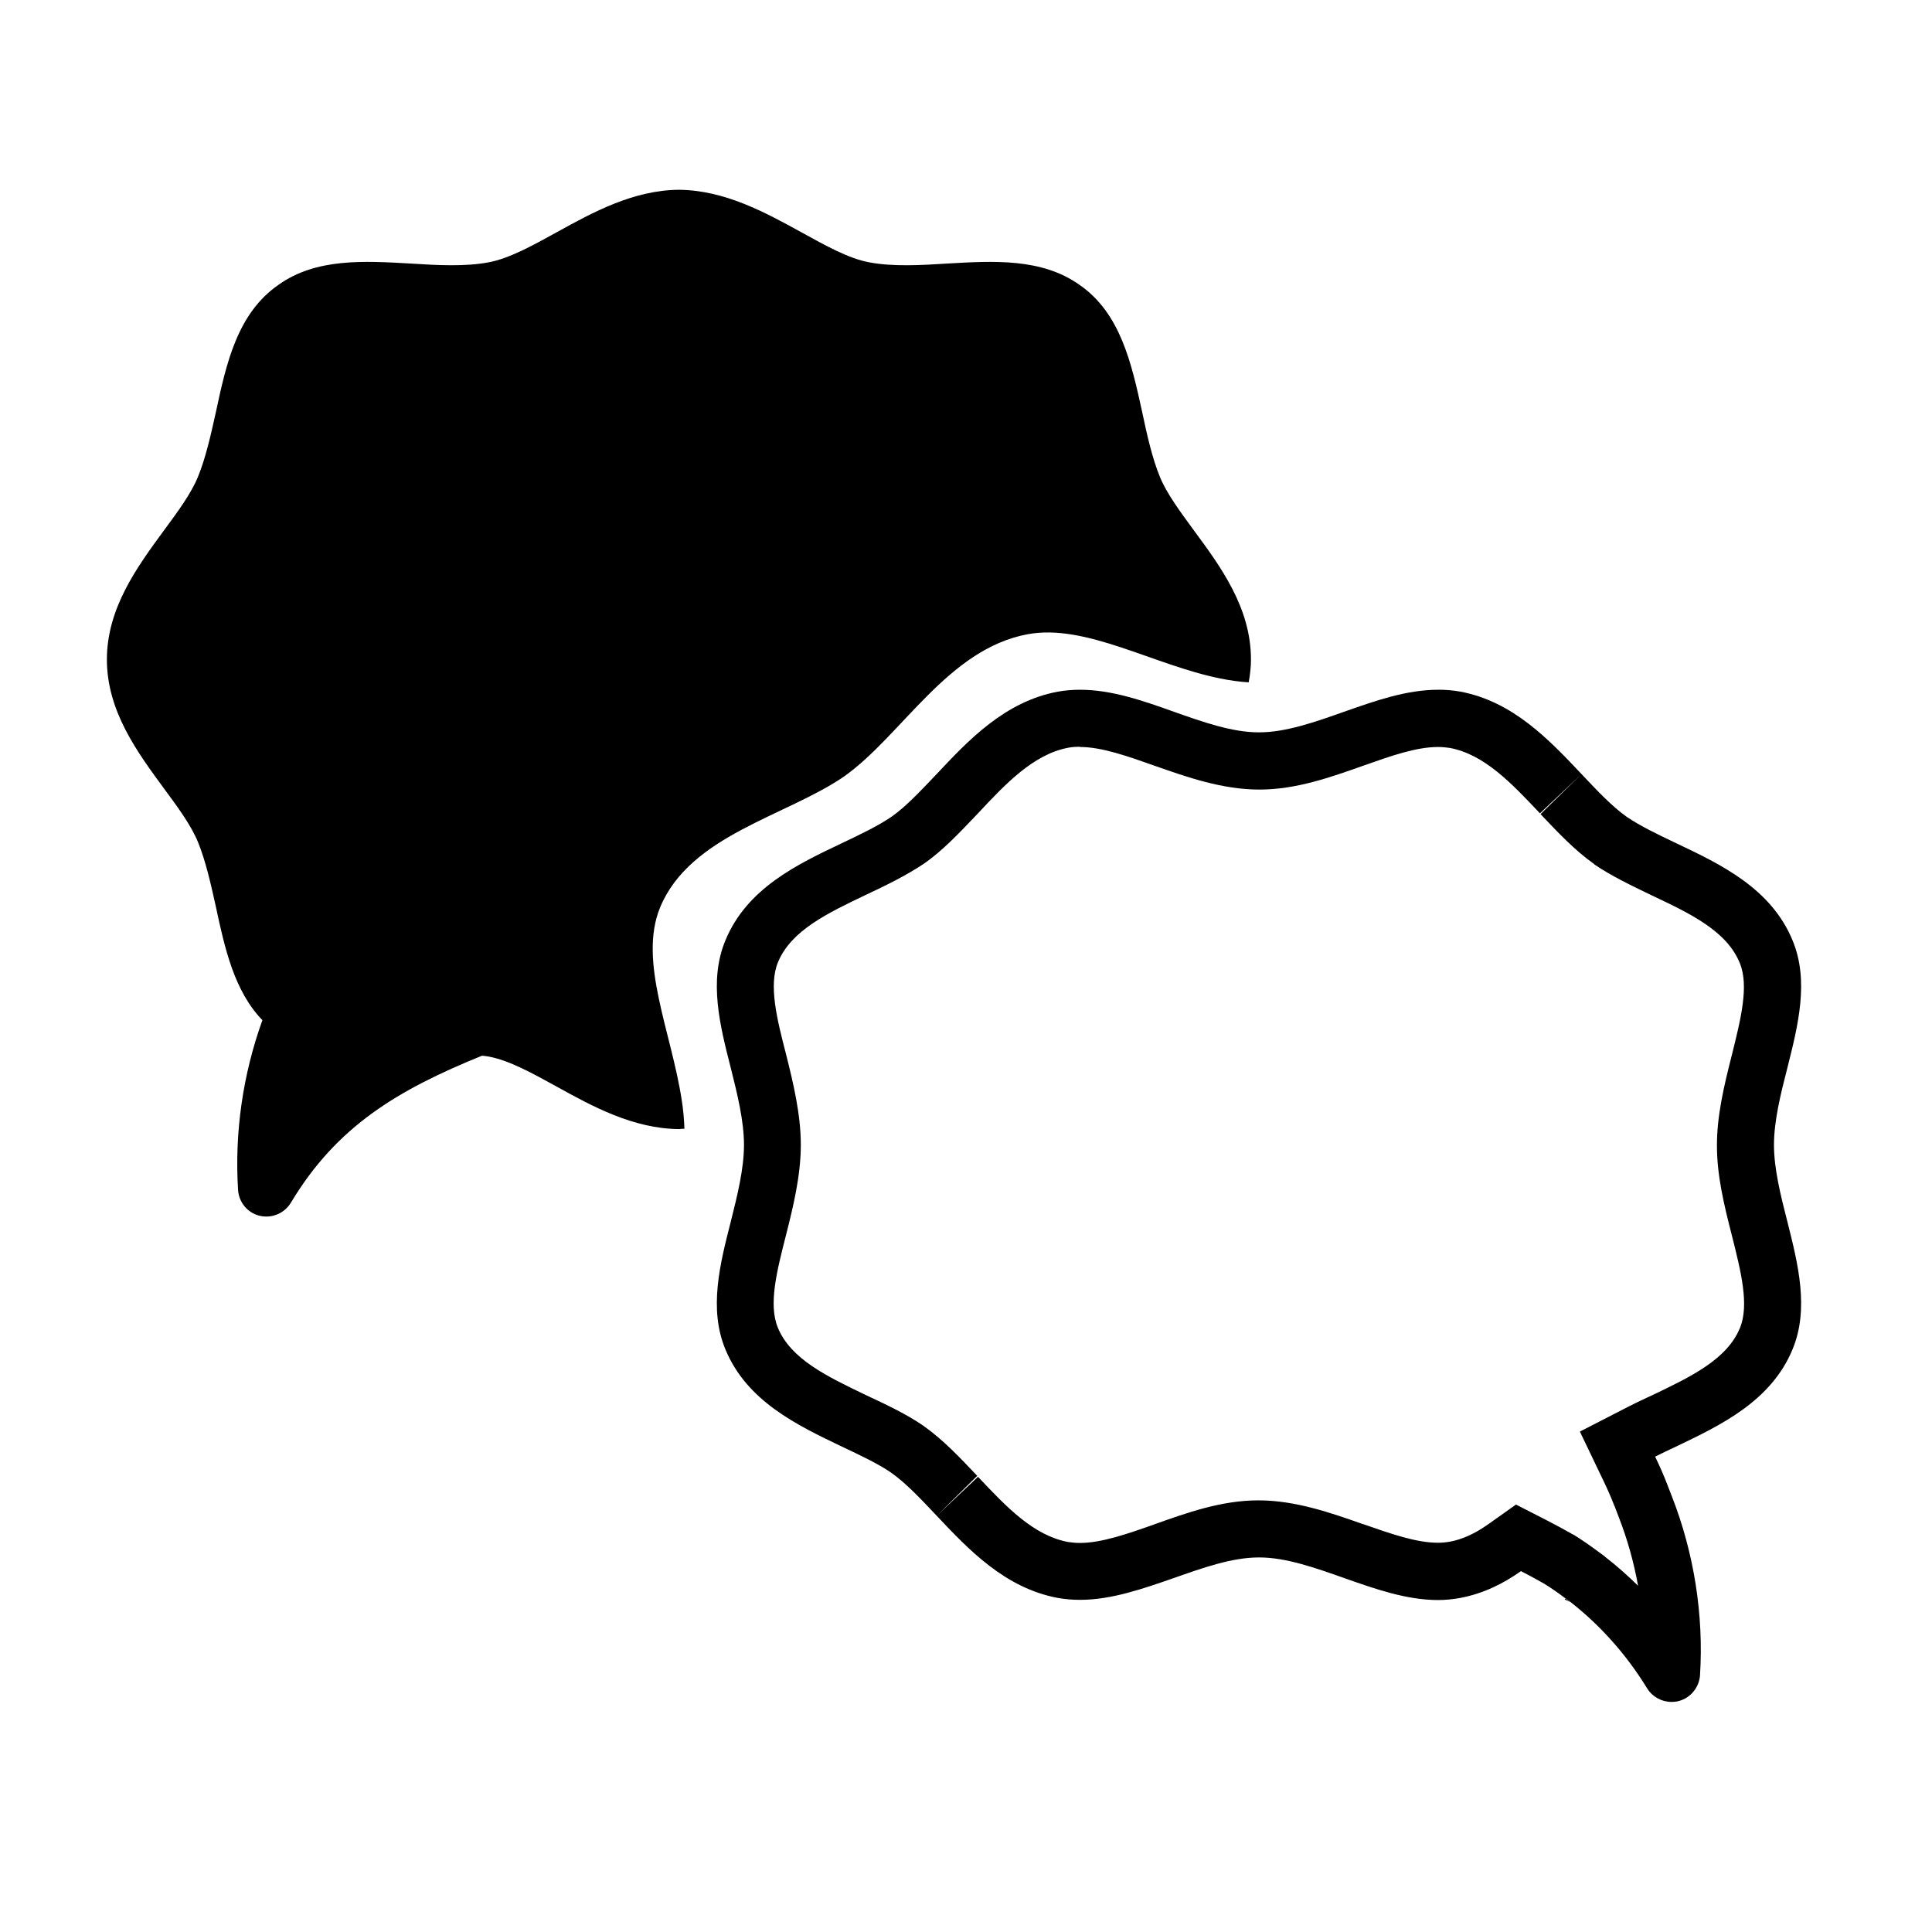 <?xml version="1.0" encoding="UTF-8"?>
<!-- Uploaded to: SVG Repo, www.svgrepo.com, Generator: SVG Repo Mixer Tools -->
<svg fill="#000000" width="800px" height="800px" version="1.1" viewBox="144 144 512 512" xmlns="http://www.w3.org/2000/svg">
 <g>
  <path d="m475.52 318.73c0 2.117-0.25 4.133-0.605 6.098-2.469-0.152-4.988-0.504-7.457-1.008-17.836-3.578-35.719-14.609-51.137-11.738-21.16 3.93-33.25 26.754-48.617 37.684-15.418 10.578-40.859 15.566-48.77 34.711-5.844 14.258 2.973 32.898 5.742 51.137 0.402 2.519 0.605 4.988 0.707 7.508-0.453 0-0.906 0.051-1.41 0.102-12.141-0.102-22.922-5.996-32.395-11.234-6.5-3.578-12.645-7.004-18.188-8.012-0.555-0.102-1.109-0.152-1.664-0.203-22.168 9.02-38.441 18.59-50.633 38.945-1.41 2.316-3.879 3.68-6.5 3.68-0.555 0-1.16-0.051-1.762-0.203-3.223-0.754-5.543-3.578-5.742-6.852-0.957-15.164 1.258-30.582 6.449-44.988-7.457-7.707-9.977-19.043-12.344-30.129-1.309-5.894-2.672-12.043-4.734-17.078-1.812-4.434-5.289-9.168-9.02-14.207-7.055-9.621-15.113-20.504-15.113-34.16 0-13.652 8.062-24.586 15.113-34.207 3.727-5.039 7.203-9.773 9.02-14.207 2.066-5.039 3.426-11.184 4.734-17.078 2.769-12.949 5.691-26.301 16.676-33.855 9.926-7.055 22.621-6.297 34.914-5.594 7.055 0.453 14.359 0.855 20.605-0.301 5.543-1.008 11.688-4.434 18.188-8.012 9.473-5.238 20.254-11.133 32.293-11.234 12.191 0.102 22.922 5.996 32.445 11.234 6.5 3.578 12.594 7.004 18.137 8.012 6.246 1.16 13.551 0.754 20.605 0.301 12.293-0.707 24.988-1.461 35.016 5.644 10.883 7.508 13.805 20.859 16.625 33.754 1.258 5.945 2.621 12.09 4.684 17.129 1.812 4.434 5.34 9.168 9.02 14.207 7.106 9.621 15.113 20.504 15.113 34.16z"/>
  <path d="m560.11 568.57c-0.504-0.25-1.008-0.504-1.461-0.707 0.051-0.102 0.152-0.152 0.203-0.203 0.453 0.301 0.855 0.605 1.258 0.906z"/>
  <path d="m430.18 341.96c5.793 0 12.594 2.418 20 5.039 8.312 2.922 17.734 6.246 27.559 6.246s19.043-3.324 27.457-6.297c7.254-2.57 14.055-4.988 19.902-4.988 1.109 0 2.168 0.102 3.125 0.25 9.117 1.715 16.273 9.27 23.879 17.332l10.984-10.379-10.832 10.578c4.434 4.684 9.02 9.574 14.156 13.199l0.203 0.203c4.383 2.973 9.422 5.391 15.062 8.113 10.227 4.836 19.902 9.422 23.375 17.938 2.519 6.047 0.25 14.965-2.066 24.285-2.168 8.516-3.981 16.223-3.981 24.082s1.812 15.516 3.981 23.93c2.367 9.422 4.637 18.34 2.117 24.434-3.426 8.363-13.047 12.949-23.375 17.887l-1.211 0.555c-1.664 0.754-3.273 1.562-4.785 2.316l-13.047 6.699 6.348 13.25c1.16 2.418 2.016 4.434 2.719 6.246v0.102l0.102 0.102c0.352 0.906 0.707 1.863 1.16 3.023 2.266 5.844 3.981 11.941 5.09 18.137-2.719-2.672-5.594-5.238-8.664-7.609l-0.203-0.203c-0.504-0.352-1.008-0.754-1.512-1.109-2.316-1.715-4.484-3.223-6.602-4.535l-0.406-0.203c-2.117-1.211-4.332-2.418-6.801-3.68l-8.16-4.18-7.457 5.289c-3.426 2.418-6.75 3.93-9.977 4.535-1.16 0.203-2.266 0.301-3.223 0.301-5.742 0-12.496-2.367-19.699-4.887l-0.352-0.102c-8.312-2.922-17.734-6.246-27.559-6.246s-19.043 3.324-27.406 6.297l-0.25 0.102c-7.152 2.519-13.957 4.887-19.648 4.887-1.109 0-2.117-0.102-3.125-0.25-9.168-1.715-16.324-9.27-23.879-17.281l-10.984 10.379 10.781-10.629c-4.637-4.887-8.969-9.523-14.309-13.301-4.383-3.023-9.523-5.441-14.559-7.809l-0.754-0.352c-10.176-4.887-19.801-9.473-23.227-17.836-2.519-6.144-0.25-15.012 2.168-24.484 1.863-7.356 3.93-15.719 3.93-23.93s-2.066-16.625-3.93-24.082c-2.316-8.969-4.684-18.188-2.117-24.336 3.477-8.414 13.148-13 23.375-17.887 4.938-2.316 10.48-4.988 15.367-8.262 4.836-3.375 9.117-7.91 13.301-12.293l1.008-1.059c7.203-7.707 14.66-15.617 23.879-17.332 1.008-0.203 2.016-0.25 3.125-0.25m94.867-15.113c-8.414 0-16.777 2.973-24.938 5.844-7.559 2.672-15.367 5.441-22.418 5.441h-0.25c-7.004 0-14.812-2.769-22.371-5.441-8.16-2.922-16.523-5.844-24.887-5.844-1.965 0-3.93 0.152-5.894 0.504-14.055 2.621-23.68 12.848-32.145 21.867-4.18 4.383-8.062 8.566-11.941 11.285-3.629 2.469-8.262 4.684-13.148 7.004-11.789 5.594-25.191 11.941-30.883 25.797-4.434 10.68-1.461 22.469 1.461 33.855 1.715 6.852 3.477 13.957 3.477 20.305s-1.762 13.402-3.477 20.254c-2.922 11.387-5.894 23.176-1.461 33.906 5.691 13.805 19.094 20.152 30.883 25.797 4.887 2.316 9.523 4.484 13.047 6.902 3.981 2.82 7.859 6.953 12.043 11.387 8.465 8.969 18.086 19.195 32.145 21.816 1.965 0.352 3.93 0.504 5.894 0.504 8.363 0 16.727-2.973 24.887-5.793 7.559-2.672 15.367-5.441 22.418-5.441h0.25c7.004 0 14.812 2.769 22.371 5.441 8.16 2.871 16.523 5.844 24.938 5.844 1.965 0 3.93-0.203 5.894-0.555 6.098-1.16 11.387-3.777 16.07-7.106 2.066 1.059 4.133 2.168 6.144 3.324 1.965 1.211 3.828 2.519 5.691 3.93 0.453 0.301 0.855 0.605 1.258 0.906 7.809 6.098 14.812 13.855 20.355 22.922 1.41 2.266 3.879 3.578 6.449 3.578 0.605 0 1.211-0.051 1.812-0.203 1.664-0.402 3.074-1.359 4.082-2.621 0.957-1.211 1.562-2.672 1.664-4.231 1.008-16.07-1.613-32.496-7.457-47.41-0.402-1.059-0.805-2.117-1.211-3.125-0.957-2.519-2.066-4.988-3.223-7.406 1.762-0.906 3.629-1.762 5.543-2.672 11.789-5.644 25.191-11.992 30.883-25.797 4.434-10.73 1.461-22.52-1.41-33.906-1.762-6.852-3.527-13.957-3.527-20.254s1.762-13.453 3.527-20.305c2.871-11.387 5.844-23.176 1.41-33.855-5.691-13.855-19.094-20.203-30.883-25.797-4.887-2.316-9.473-4.535-13.047-6.953-3.93-2.769-7.859-6.953-11.992-11.336-8.516-9.02-18.137-19.246-32.145-21.867-1.965-0.352-3.93-0.504-5.894-0.504z"/>
 </g>
</svg>